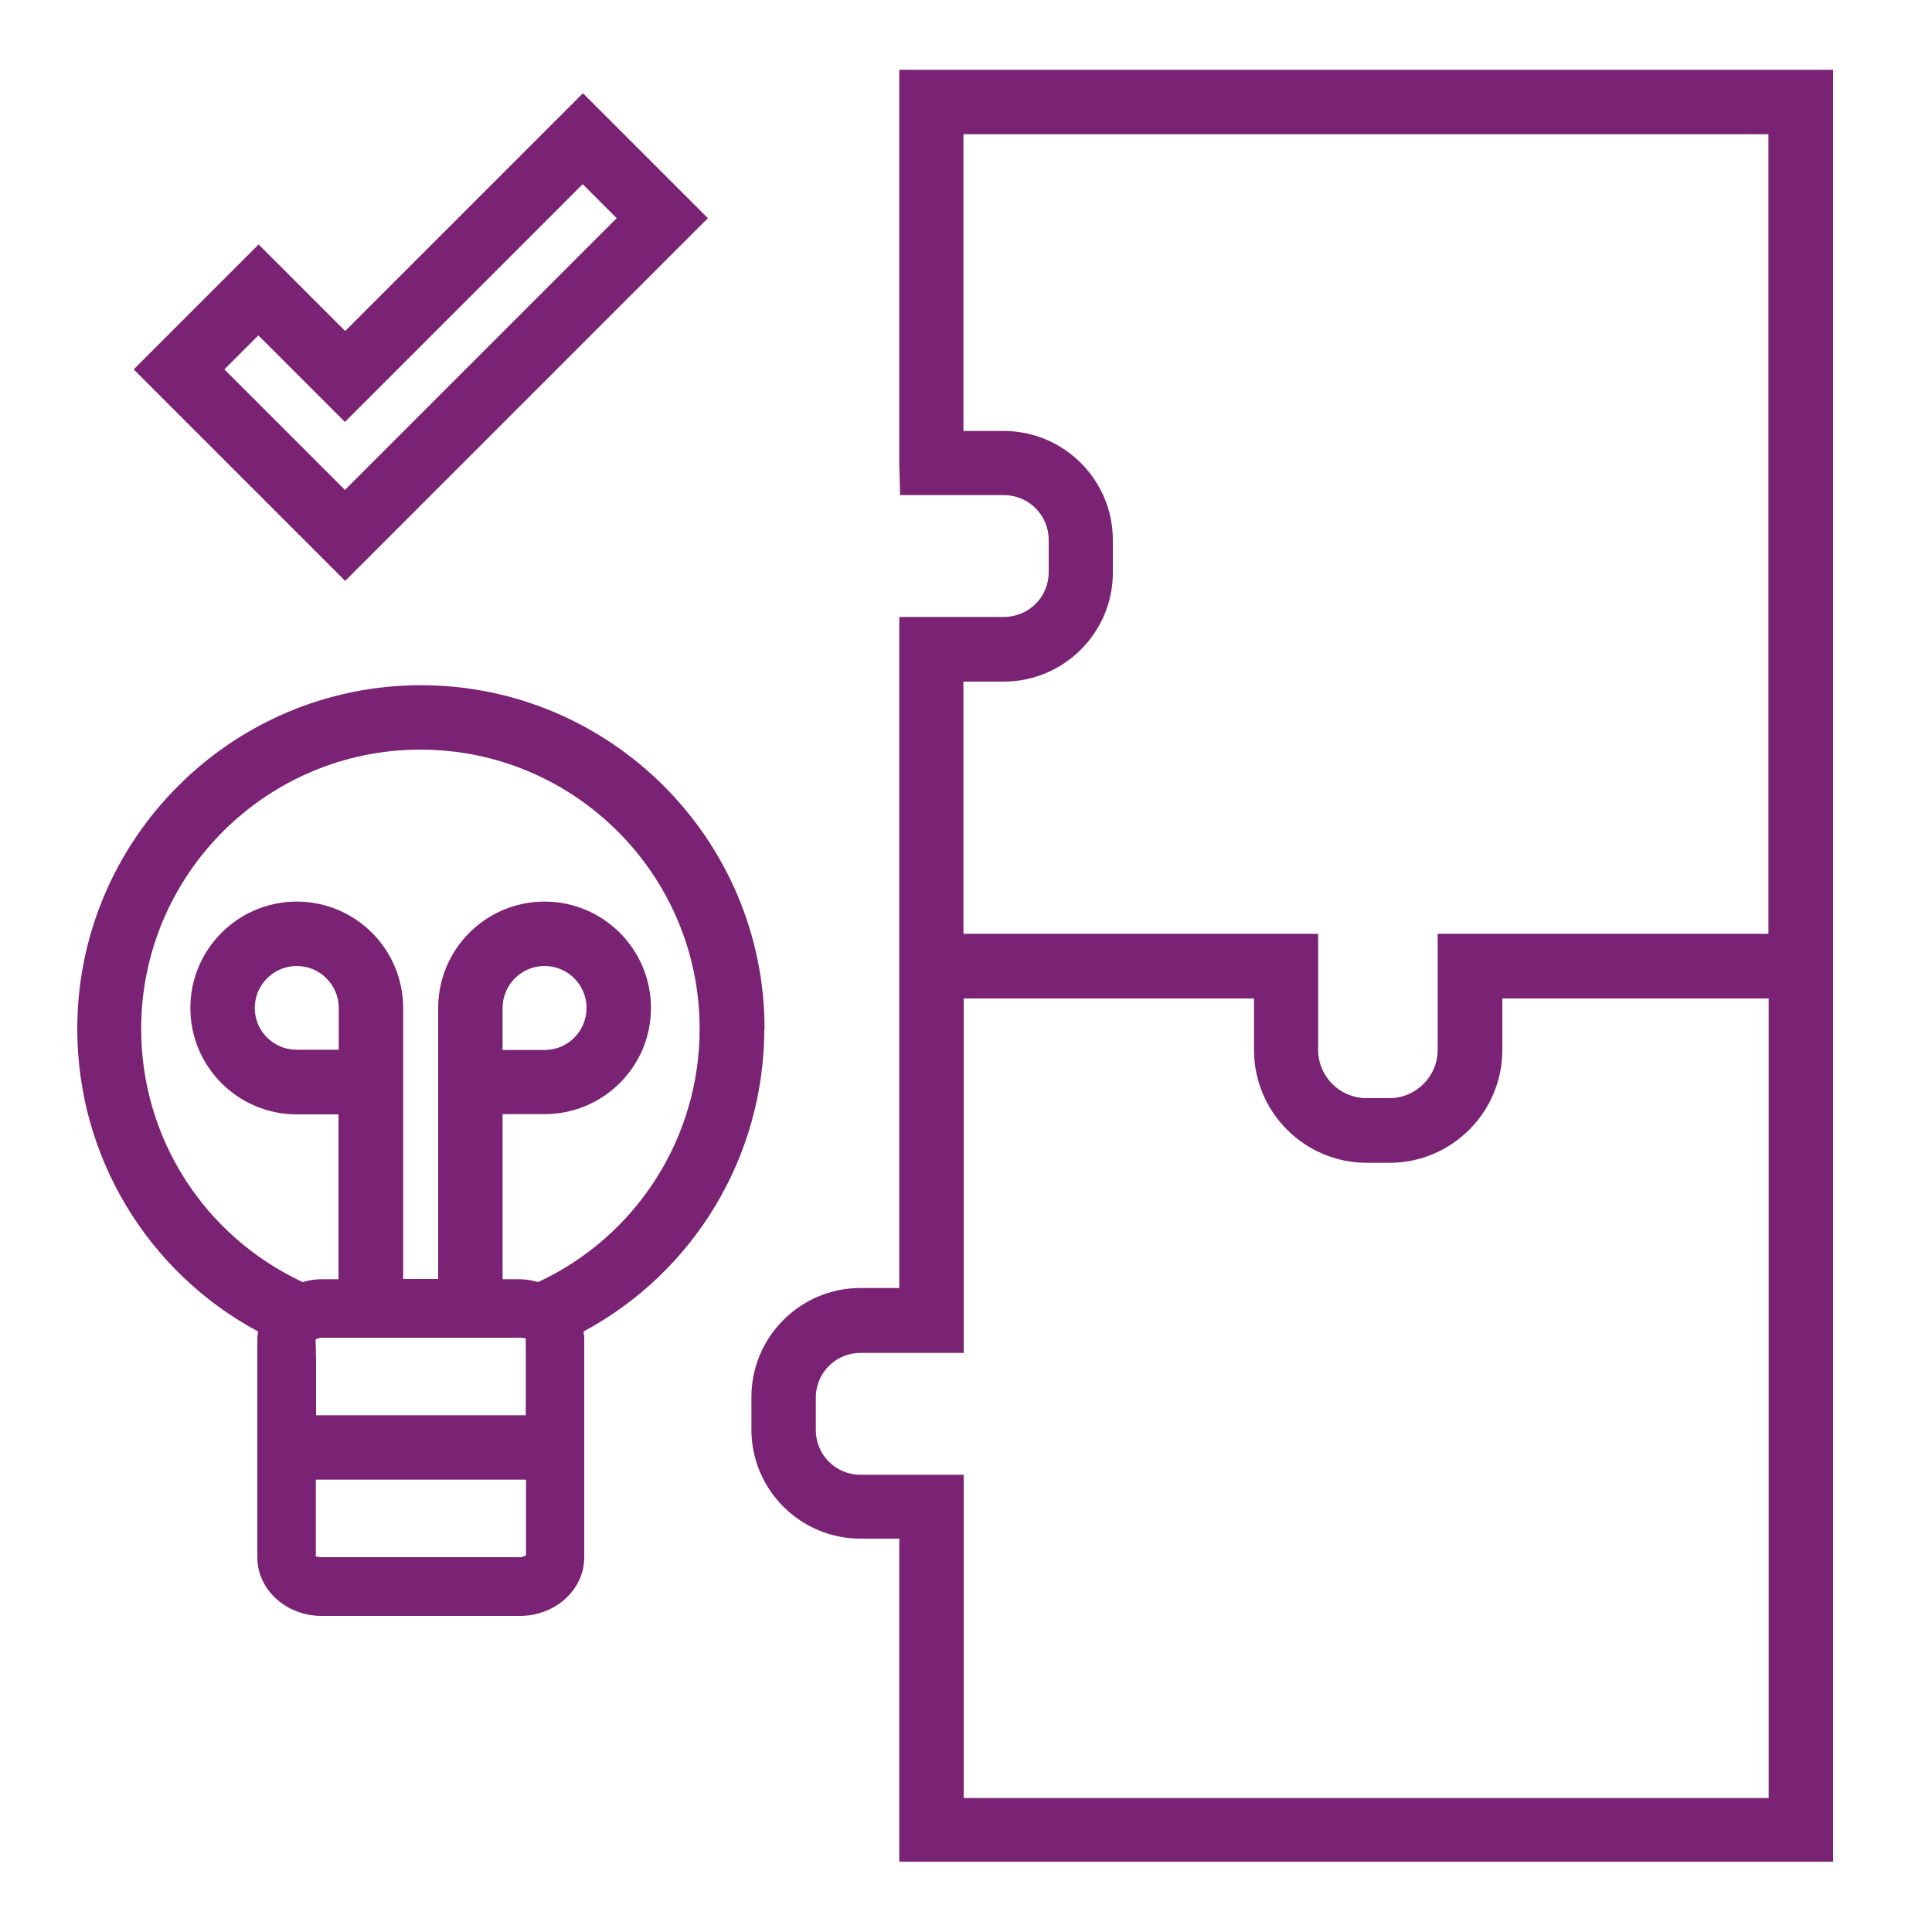 <?xml version="1.0" standalone="no"?>
<!DOCTYPE svg PUBLIC "-//W3C//DTD SVG 1.1//EN" "http://www.w3.org/Graphics/SVG/1.1/DTD/svg11.dtd">
<svg xmlns="http://www.w3.org/2000/svg" id="Warstwa_1" data-name="Warstwa 1" viewBox="0 0 75 75" width="75" height="75">
  <defs>
    <style>
      .cls-1 {
        fill: #7a2273;
        stroke-width: 0px;
      }
    </style>
  </defs>
  <path class="cls-1" d="M34.91,2.71v15.26l.03,1.25h4.03c.96,0,1.74.78,1.74,1.73v1.27c0,.96-.78,1.73-1.74,1.73h-4.06v26.05h-1.51c-2.33,0-4.23,1.9-4.23,4.23v1.27c0,2.33,1.9,4.23,4.23,4.23h1.51v12.54h36.25V2.71h-36.25ZM38.96,26.46c2.34,0,4.24-1.9,4.24-4.23v-1.27c0-2.33-1.9-4.23-4.24-4.23h-1.56V5.21h31.25v31.04h-12.84v4.5c0,1.04-.84,1.88-1.88,1.88h-.88c-1.04,0-1.88-.84-1.88-1.88v-4.5h-13.77v-9.79h1.56ZM37.41,69.79v-12.54h-4.01c-.96,0-1.73-.78-1.73-1.73v-1.27c0-.96.78-1.73,1.73-1.73h4.01v-13.76h11.27v2c0,2.42,1.97,4.38,4.38,4.38h.88c2.42,0,4.38-1.97,4.38-4.38v-2h10.34v31.04h-31.25Z"/>
  <path class="cls-1" d="M29.68,39.94c0-7.36-5.99-13.34-13.34-13.34s-13.34,5.99-13.34,13.34c0,4.95,2.72,9.44,7.02,11.75,0,.08-.03.16-.03.24v8.53c0,1.25,1.12,2.27,2.5,2.27h7.69c1.38,0,2.5-1.02,2.5-2.27v-8.53c0-.08-.02-.16-.03-.24,4.3-2.31,7.02-6.8,7.02-11.75ZM12.24,52.01s.11-.08.25-.08h7.69c.14,0,.23.05.23,0v3.01s-8.14,0-8.14,0v-2.24l-.02-.69ZM13.15,40.75h-1.63c-.9,0-1.63-.72-1.63-1.62s.73-1.63,1.63-1.63,1.63.73,1.63,1.63v1.62ZM20.18,60.45h-7.69c-.14,0-.23-.05-.23,0v-3.01h8.16v2.93s-.1.08-.24.08ZM20.9,49.77c-.23-.06-.47-.11-.73-.11h-.66v-6.41h1.63c2.28,0,4.13-1.84,4.13-4.12s-1.85-4.13-4.13-4.13-4.13,1.85-4.13,4.13v10.52h-1.36v-10.52c0-2.28-1.85-4.13-4.13-4.13s-4.13,1.85-4.13,4.13,1.85,4.13,4.13,4.13h1.62s0,6.4,0,6.4h-.66c-.25,0-.5.04-.73.11-3.82-1.78-6.27-5.59-6.27-9.83,0-5.98,4.86-10.84,10.84-10.84s10.84,4.86,10.84,10.84c0,4.23-2.45,8.05-6.27,9.83ZM19.51,40.75v-1.62c0-.9.73-1.63,1.63-1.63s1.63.73,1.63,1.63-.73,1.63-1.62,1.63h-1.63Z"/>
  <path class="cls-1" d="M27.48,8.47l-4.85-4.85-9.23,9.23-3.36-3.36-4.85,4.85,8.21,8.21,14.08-14.08ZM10.03,13.02l3.36,3.36,9.23-9.23,1.32,1.32-10.55,10.55-4.68-4.68,1.32-1.32Z"/>
</svg>